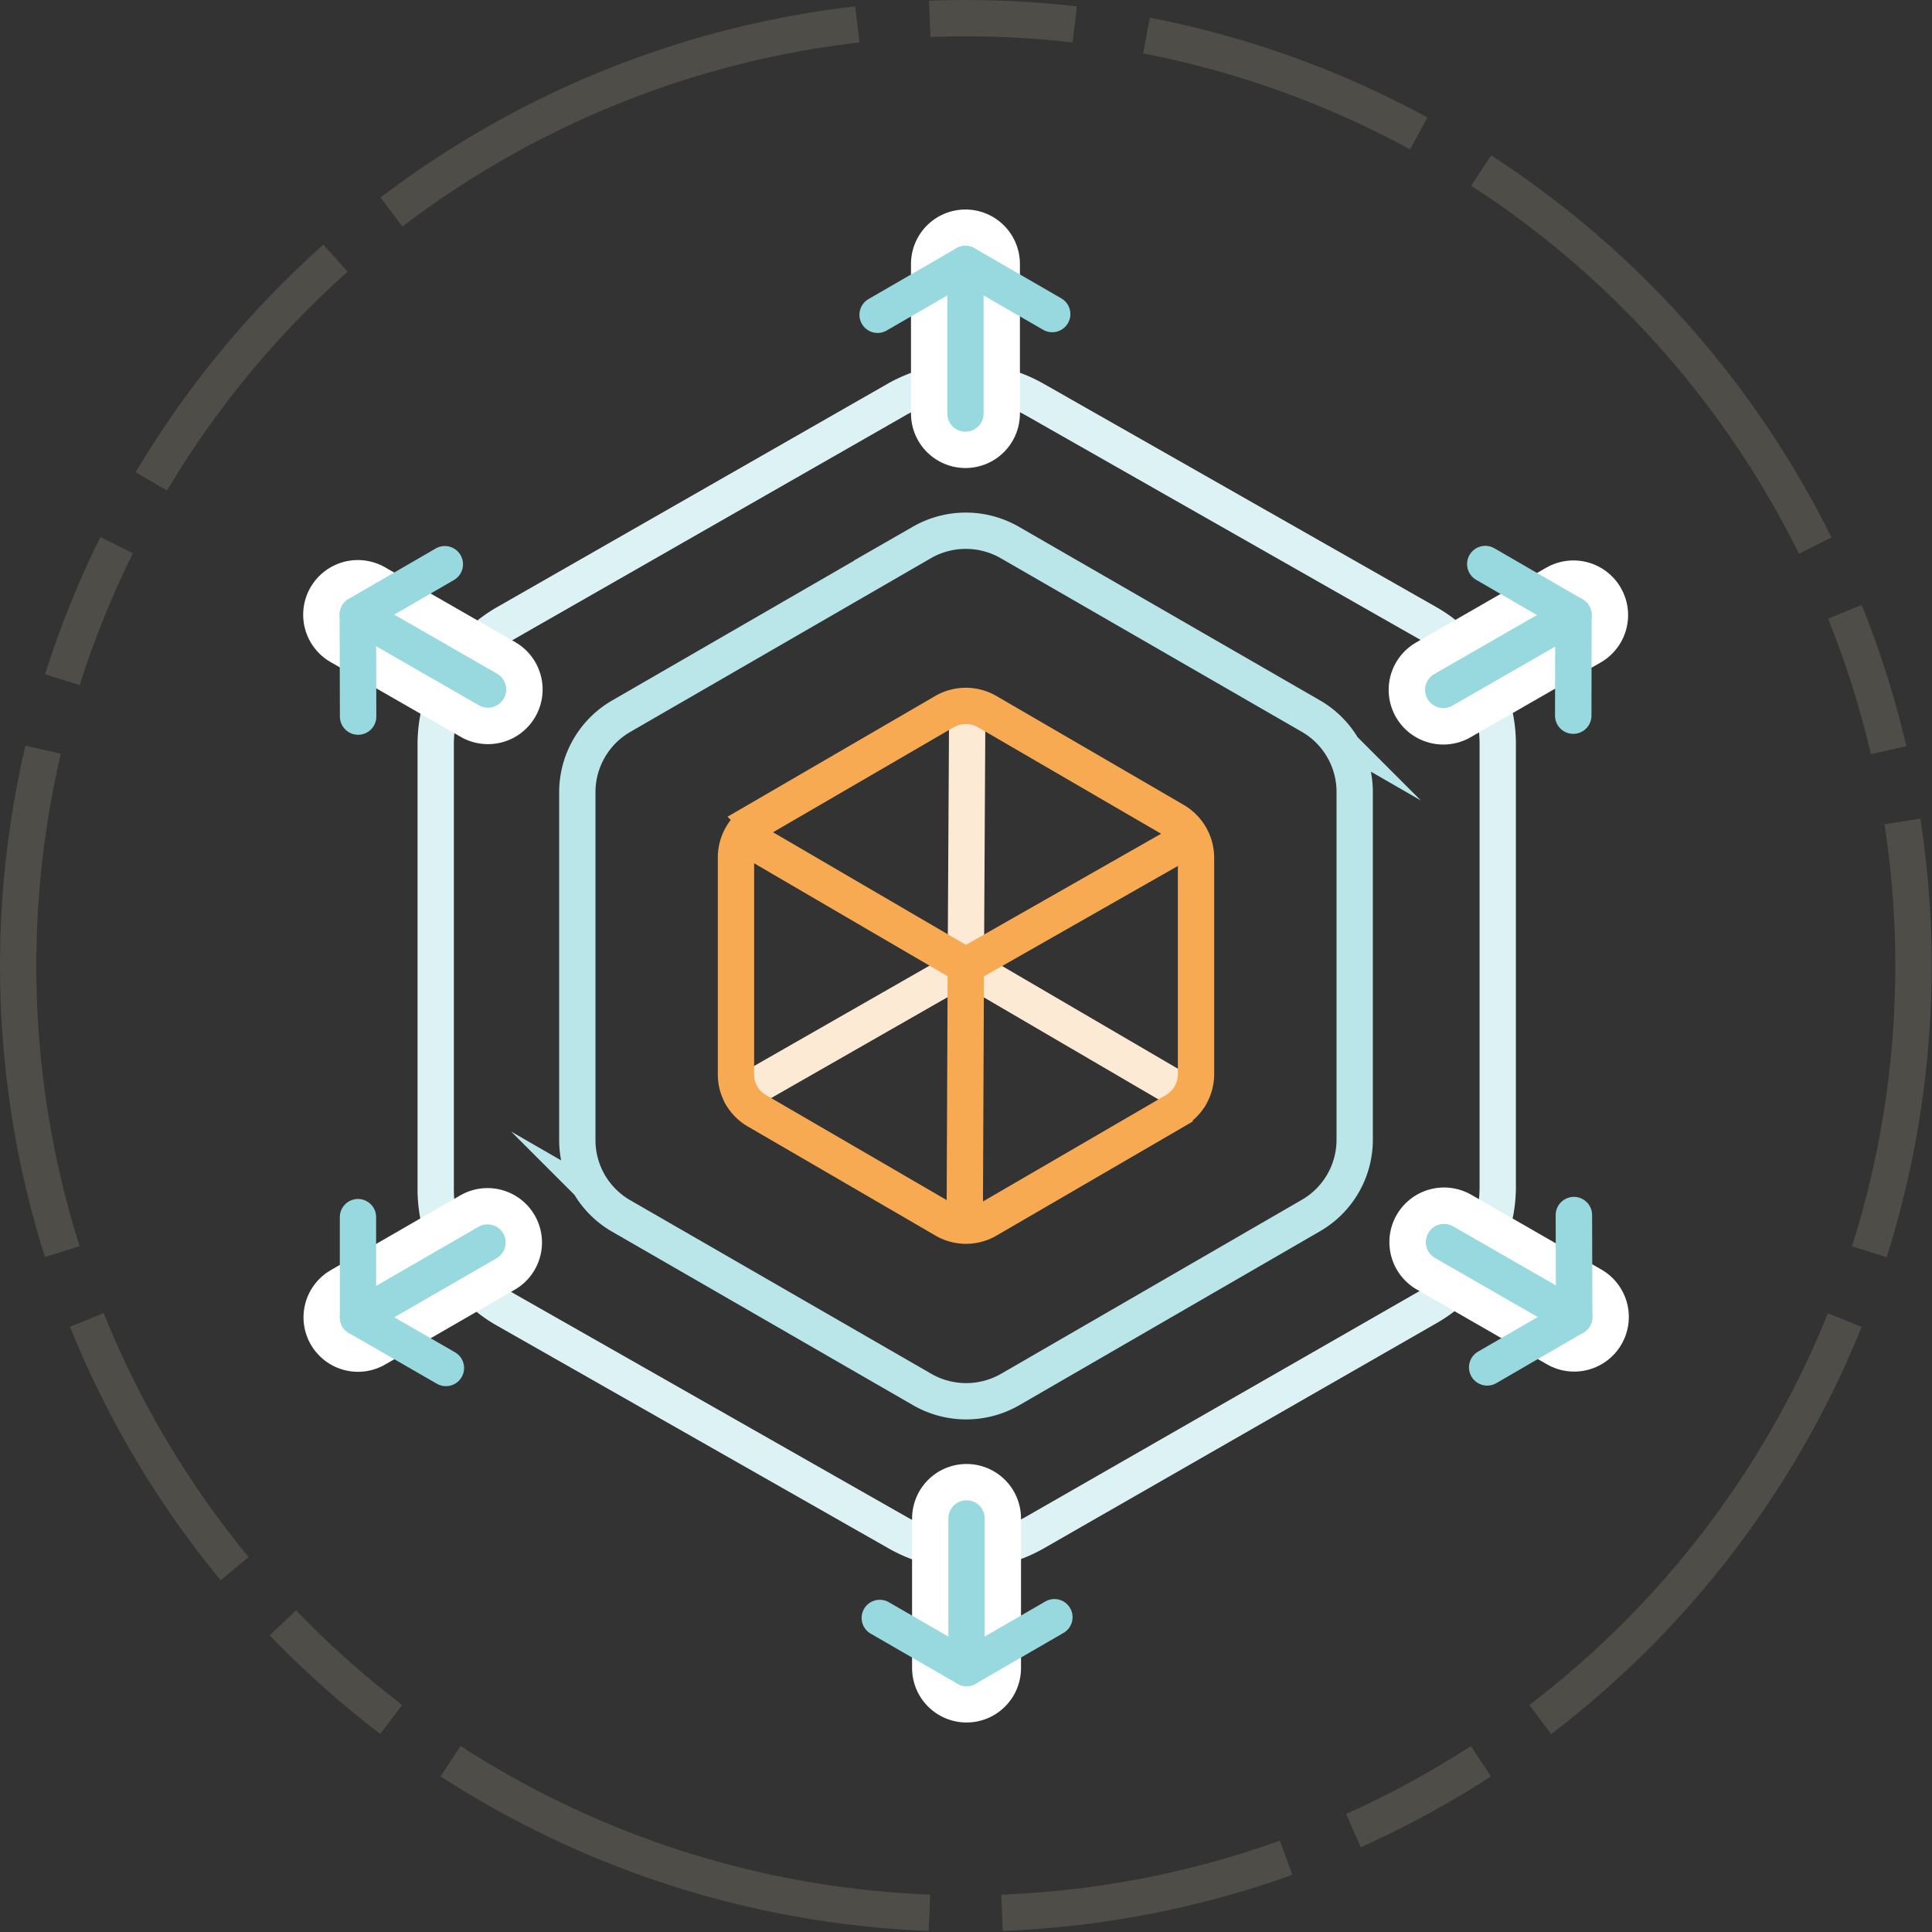<svg xmlns="http://www.w3.org/2000/svg" xmlns:xlink="http://www.w3.org/1999/xlink" viewBox="0 0 53.21 53.21"><rect x="0" y="0" width="53.21" height="53.21" fill="#333333" stroke="none"/><defs><style>.cls-1,.cls-2,.cls-3,.cls-4,.cls-5,.cls-6,.cls-7,.cls-8{fill:none;}.cls-1{stroke:#fff;stroke-width:3px;}.cls-1,.cls-2,.cls-3,.cls-5,.cls-6,.cls-7{stroke-linecap:round;}.cls-1,.cls-2,.cls-4,.cls-5,.cls-6,.cls-7,.cls-8{stroke-miterlimit:10;}.cls-2,.cls-3{stroke:#97d9de;}.cls-3{stroke-linejoin:round;}.cls-4{stroke:#a79c88;stroke-dasharray:8 2 14 2 4 2;opacity:0.25;}.cls-5{stroke:#dcf2f4;}.cls-6{stroke:#bae6e9;}.cls-7{stroke:#fdead4;}.cls-8{stroke:#f7aa52;}</style><symbol id="Arrow" data-name="Arrow" viewBox="0 0 5.81 7.12"><line class="cls-1" x1="2.92" y1="1.5" x2="2.92" y2="5.62"/><line class="cls-2" x1="2.92" y1="1.5" x2="2.92" y2="5.62"/><polyline class="cls-3" points="0.5 2.9 2.92 1.5 5.31 2.88"/></symbol></defs><g id="Layer_2" data-name="Layer 2"><g id="Layer_1-2" data-name="Layer 1"><circle class="cls-4" cx="26.6" cy="26.6" r="26.1"/><path class="cls-5" d="M12,32.73V20.49a3.86,3.86,0,0,1,1.93-3.33L24.7,11a3.85,3.85,0,0,1,3.79,0l10.83,6.16a3.84,3.84,0,0,1,1.93,3.33V32.72A3.83,3.83,0,0,1,39.33,36L28.5,42.21a3.81,3.81,0,0,1-3.78,0L13.89,36.05A3.82,3.82,0,0,1,12,32.73Z"/><path class="cls-6" d="M15.9,31.39V21.82a2.42,2.42,0,0,1,1.2-2.09l8.29-4.79a2.43,2.43,0,0,1,2.42,0l8.29,4.78a2.41,2.41,0,0,1,1.21,2.09v9.57a2.41,2.41,0,0,1-1.21,2.1l-8.28,4.79a2.43,2.43,0,0,1-2.42,0l-8.29-4.78A2.41,2.41,0,0,1,15.9,31.39Z"/><line class="cls-7" x1="26.6" y1="26.6" x2="32.76" y2="30.2"/><line class="cls-7" x1="26.6" y1="26.6" x2="26.64" y2="19.47"/><line class="cls-7" x1="26.6" y1="26.6" x2="20.41" y2="30.14"/><path class="cls-8" d="M32.35,22.6l-5.16-3a1.18,1.18,0,0,0-1.18,0l-5.16,3a1.18,1.18,0,0,0-.58,1v6a1.15,1.15,0,0,0,.59,1l5.16,3a1.17,1.17,0,0,0,1.17,0l5.16-3a1.17,1.17,0,0,0,.59-1v-6A1.19,1.19,0,0,0,32.35,22.6Z"/><line class="cls-8" x1="26.6" y1="26.6" x2="20.45" y2="23.01"/><line class="cls-8" x1="26.6" y1="26.6" x2="26.57" y2="33.73"/><line class="cls-8" x1="26.6" y1="26.6" x2="32.8" y2="23.07"/><use width="5.81" height="7.12" transform="translate(23.67 5.77)" xlink:href="#Arrow"/><use width="5.81" height="7.12" transform="matrix(0.5, -0.87, 0.87, 0.5, 7.09, 18.72)" xlink:href="#Arrow"/><use width="5.81" height="7.12" transform="translate(10.02 39.56) rotate(-120)" xlink:href="#Arrow"/><use width="5.81" height="7.12" transform="translate(29.54 47.44) rotate(180)" xlink:href="#Arrow"/><use width="5.81" height="7.12" transform="matrix(-0.5, 0.87, -0.87, -0.5, 46.12, 34.48)" xlink:href="#Arrow"/><use width="5.81" height="7.12" transform="matrix(0.5, 0.87, -0.87, 0.5, 43.18, 13.65)" xlink:href="#Arrow"/></g></g></svg>